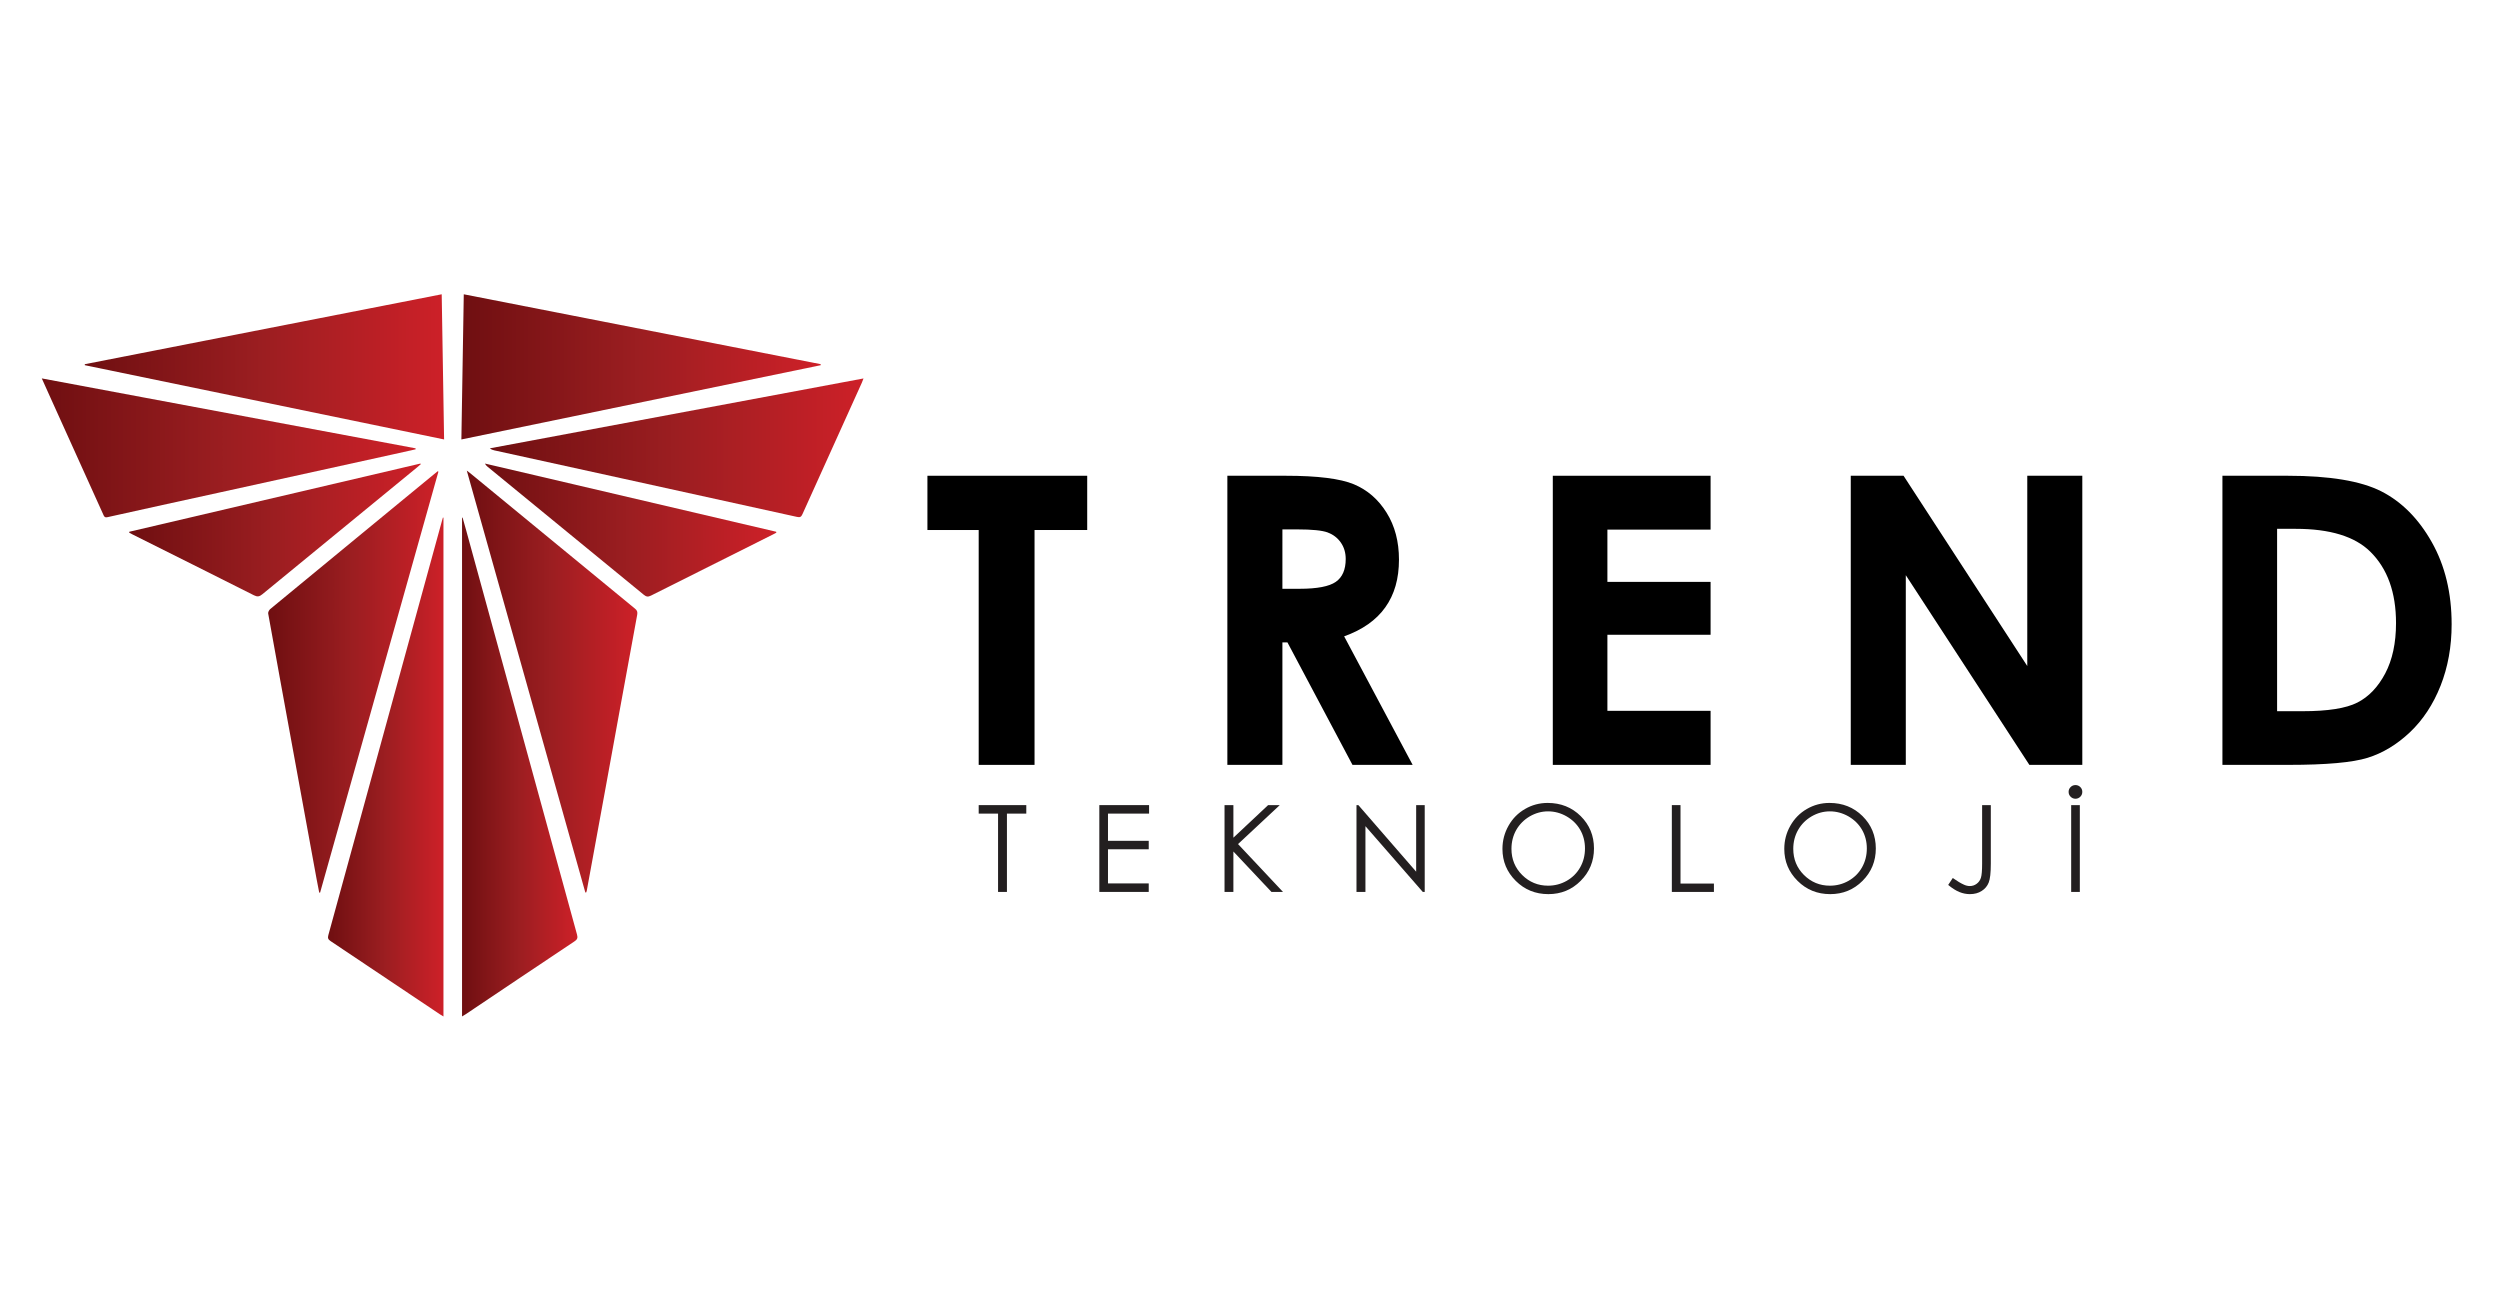 <?xml version="1.0" encoding="utf-8"?>
<!-- Generator: Adobe Illustrator 16.0.0, SVG Export Plug-In . SVG Version: 6.00 Build 0)  -->
<!DOCTYPE svg PUBLIC "-//W3C//DTD SVG 1.1//EN" "http://www.w3.org/Graphics/SVG/1.1/DTD/svg11.dtd">
<svg version="1.1" id="Layer_1" xmlns="http://www.w3.org/2000/svg" xmlns:xlink="http://www.w3.org/1999/xlink" x="0px" y="0px"
	 width="362.5px" height="190px" viewBox="0 0 362.5 190" enable-background="new 0 0 362.5 190" xml:space="preserve">
<g>
	<path d="M134.477,68.985h23.168v7.866h-7.637v34.057h-8.098V76.852h-7.434V68.985z"/>
	<path d="M177.966,68.985h8.458c4.632,0,7.927,0.416,9.896,1.239c1.961,0.824,3.542,2.196,4.736,4.117
		c1.199,1.917,1.795,4.188,1.795,6.81c0,2.759-0.657,5.061-1.982,6.912c-1.316,1.853-3.309,3.256-5.969,4.206l9.933,18.639h-8.724
		L186.68,93.15h-0.732v17.758h-7.981V68.985z M185.947,85.374h2.5c2.54,0,4.29-0.338,5.243-1.004
		c0.957-0.665,1.438-1.771,1.438-3.317c0-0.912-0.238-1.709-0.712-2.387s-1.11-1.161-1.903-1.461
		c-0.797-0.293-2.255-0.442-4.375-0.442h-2.19V85.374z"/>
	<path d="M225.156,68.985h22.879v7.809h-14.962v7.579h14.962v7.668h-14.962v11.029h14.962v7.838h-22.879V68.985z"/>
	<path d="M268.36,68.985h7.655l17.94,27.588V68.985h7.979v41.923h-7.675l-17.918-27.506v27.506h-7.981V68.985z"/>
	<path d="M322.252,68.985h9.46c6.091,0,10.62,0.756,13.582,2.262c2.959,1.511,5.401,3.967,7.317,7.368
		c1.921,3.401,2.877,7.375,2.877,11.914c0,3.231-0.538,6.2-1.606,8.907c-1.075,2.707-2.554,4.955-4.443,6.743
		c-1.89,1.784-3.937,3.02-6.137,3.704c-2.206,0.685-6.021,1.024-11.451,1.024h-9.599V68.985z M330.179,76.681v26.443h3.705
		c3.646,0,6.296-0.415,7.938-1.253c1.645-0.838,2.989-2.244,4.034-4.219c1.043-1.981,1.567-4.416,1.567-7.308
		c0-4.45-1.243-7.902-3.736-10.357c-2.24-2.204-5.839-3.307-10.801-3.307H330.179z"/>
	<linearGradient id="SVGID_1_" gradientUnits="userSpaceOnUse" x1="47.559" y1="111.219" x2="64.302" y2="111.219">
		<stop  offset="0.002" style="stop-color:#6F0F11"/>
		<stop  offset="0.5" style="stop-color:#9C1E21"/>
		<stop  offset="1" style="stop-color:#CD2028"/>
	</linearGradient>
	<path fill-rule="evenodd" clip-rule="evenodd" fill="url(#SVGID_1_)" d="M64.302,75.063c0,24.081,0,48.157,0,72.327
		c-0.197-0.122-0.361-0.211-0.51-0.313c-5.285-3.541-10.566-7.09-15.854-10.617c-0.357-0.238-0.446-0.442-0.33-0.858
		c3.834-13.953,7.655-27.907,11.478-41.861c1.662-6.071,3.328-12.135,4.996-18.207c0.041-0.159,0.095-0.323,0.139-0.486
		C64.247,75.05,64.275,75.057,64.302,75.063z"/>
	<linearGradient id="SVGID_2_" gradientUnits="userSpaceOnUse" x1="66.996" y1="111.217" x2="83.726" y2="111.217">
		<stop  offset="0.002" style="stop-color:#6F0F11"/>
		<stop  offset="0.5" style="stop-color:#9C1E21"/>
		<stop  offset="1" style="stop-color:#CD2028"/>
	</linearGradient>
	<path fill-rule="evenodd" clip-rule="evenodd" fill="url(#SVGID_2_)" d="M66.996,147.384c0-24.156,0-48.229,0-72.313
		c0.024-0.007,0.051-0.014,0.079-0.021c0.183,0.647,0.371,1.294,0.547,1.947c5.35,19.508,10.688,39.02,16.048,58.523
		c0.133,0.477,0.035,0.708-0.372,0.98c-5.264,3.507-10.515,7.035-15.769,10.563C67.376,147.165,67.21,147.254,66.996,147.384z"/>
	<linearGradient id="SVGID_3_" gradientUnits="userSpaceOnUse" x1="38.882" y1="98.875" x2="63.57" y2="98.875">
		<stop  offset="0.002" style="stop-color:#6F0F11"/>
		<stop  offset="0.5" style="stop-color:#9C1E21"/>
		<stop  offset="1" style="stop-color:#CD2028"/>
	</linearGradient>
	<path fill-rule="evenodd" clip-rule="evenodd" fill="url(#SVGID_3_)" d="M63.57,68.394c-5.717,20.341-11.434,40.687-17.154,61.031
		c-0.044,0-0.085,0-0.13,0c-0.129-0.653-0.262-1.3-0.377-1.953c-1.213-6.613-2.421-13.219-3.627-19.828
		c-1.137-6.229-2.278-12.449-3.395-18.684c-0.034-0.191,0.13-0.504,0.296-0.645c4.334-3.589,8.687-7.167,13.038-10.742
		c3.524-2.901,7.049-5.796,10.572-8.697c0.228-0.184,0.461-0.367,0.685-0.552C63.509,68.345,63.539,68.366,63.57,68.394z"/>
	<linearGradient id="SVGID_4_" gradientUnits="userSpaceOnUse" x1="67.683" y1="98.824" x2="92.417" y2="98.824">
		<stop  offset="0.002" style="stop-color:#6F0F11"/>
		<stop  offset="0.5" style="stop-color:#9C1E21"/>
		<stop  offset="1" style="stop-color:#CD2028"/>
	</linearGradient>
	<path fill-rule="evenodd" clip-rule="evenodd" fill="url(#SVGID_4_)" d="M84.872,129.404
		c-5.713-20.332-11.427-40.667-17.189-61.168c0.259,0.197,0.389,0.286,0.518,0.395c7.955,6.541,15.909,13.086,23.874,19.623
		c0.32,0.26,0.391,0.488,0.316,0.902c-1.528,8.285-3.03,16.58-4.542,24.868c-0.919,5.056-1.85,10.109-2.775,15.162
		c-0.017,0.075-0.055,0.15-0.082,0.226C84.95,129.412,84.909,129.412,84.872,129.404z"/>
	<linearGradient id="SVGID_5_" gradientUnits="userSpaceOnUse" x1="12.29" y1="53.196" x2="64.394" y2="53.196">
		<stop  offset="0.002" style="stop-color:#6F0F11"/>
		<stop  offset="0.5" style="stop-color:#9C1E21"/>
		<stop  offset="1" style="stop-color:#CD2028"/>
	</linearGradient>
	<path fill-rule="evenodd" clip-rule="evenodd" fill="url(#SVGID_5_)" d="M64.047,42.671c0.116,7.048,0.234,14.009,0.347,21.05
		C46.939,60.111,29.622,56.537,12.3,52.954c-0.004-0.048-0.007-0.095-0.01-0.143C29.502,49.434,46.708,46.063,64.047,42.671z"/>
	<linearGradient id="SVGID_6_" gradientUnits="userSpaceOnUse" x1="66.9" y1="53.196" x2="119.004" y2="53.196">
		<stop  offset="0.002" style="stop-color:#6F0F11"/>
		<stop  offset="0.5" style="stop-color:#9C1E21"/>
		<stop  offset="1" style="stop-color:#CD2028"/>
	</linearGradient>
	<path fill-rule="evenodd" clip-rule="evenodd" fill="url(#SVGID_6_)" d="M66.9,63.721c0.119-7.041,0.231-14.002,0.347-21.05
		c17.314,3.392,34.531,6.763,51.75,10.134c0.004,0.048,0.004,0.102,0.007,0.149C101.683,56.537,84.354,60.111,66.9,63.721z"/>
	<linearGradient id="SVGID_7_" gradientUnits="userSpaceOnUse" x1="6.059" y1="64.939" x2="60.263" y2="64.939">
		<stop  offset="0.002" style="stop-color:#6F0F11"/>
		<stop  offset="0.5" style="stop-color:#9C1E21"/>
		<stop  offset="1" style="stop-color:#CD2028"/>
	</linearGradient>
	<path fill-rule="evenodd" clip-rule="evenodd" fill="url(#SVGID_7_)" d="M6.059,54.868c18.139,3.392,36.168,6.762,54.202,10.14
		c0,0.042,0.003,0.089,0.003,0.144c-1.028,0.226-2.053,0.463-3.081,0.688c-8.537,1.872-17.076,3.759-25.617,5.631
		c-5.329,1.168-10.661,2.33-15.983,3.519c-0.419,0.092-0.49-0.12-0.61-0.385c-2.564-5.674-5.127-11.347-7.695-17.026
		C6.886,56.714,6.494,55.843,6.059,54.868z"/>
	<linearGradient id="SVGID_8_" gradientUnits="userSpaceOnUse" x1="71.034" y1="64.931" x2="125.208" y2="64.931">
		<stop  offset="0.002" style="stop-color:#6F0F11"/>
		<stop  offset="0.5" style="stop-color:#9C1E21"/>
		<stop  offset="1" style="stop-color:#CD2028"/>
	</linearGradient>
	<path fill-rule="evenodd" clip-rule="evenodd" fill="url(#SVGID_8_)" d="M125.208,54.875c-0.102,0.266-0.16,0.442-0.238,0.612
		c-2.871,6.354-5.754,12.709-8.615,19.065c-0.181,0.405-0.348,0.497-0.791,0.398c-8.362-1.853-16.729-3.684-25.098-5.522
		c-6.265-1.376-12.534-2.751-18.799-4.127c-0.214-0.049-0.422-0.116-0.633-0.294C89.067,61.63,107.097,58.26,125.208,54.875z"/>
	<linearGradient id="SVGID_9_" gradientUnits="userSpaceOnUse" x1="18.742" y1="76.845" x2="61.02" y2="76.845">
		<stop  offset="0.002" style="stop-color:#6F0F11"/>
		<stop  offset="0.5" style="stop-color:#9C1E21"/>
		<stop  offset="1" style="stop-color:#CD2028"/>
	</linearGradient>
	<path fill-rule="evenodd" clip-rule="evenodd" fill="url(#SVGID_9_)" d="M18.742,77.106c14.07-3.296,28.14-6.596,42.216-9.891
		c0.02,0.033,0.041,0.061,0.061,0.088c-0.167,0.144-0.327,0.292-0.494,0.428c-7.505,6.147-15.009,12.29-22.498,18.446
		c-0.415,0.341-0.711,0.388-1.202,0.14c-5.85-2.948-11.71-5.874-17.57-8.803c-0.17-0.088-0.341-0.18-0.514-0.269
		C18.742,77.202,18.742,77.154,18.742,77.106z"/>
	<linearGradient id="SVGID_10_" gradientUnits="userSpaceOnUse" x1="70.325" y1="76.856" x2="112.568" y2="76.856">
		<stop  offset="0.002" style="stop-color:#6F0F11"/>
		<stop  offset="0.5" style="stop-color:#9C1E21"/>
		<stop  offset="1" style="stop-color:#CD2028"/>
	</linearGradient>
	<path fill-rule="evenodd" clip-rule="evenodd" fill="url(#SVGID_10_)" d="M112.568,77.239c-0.17,0.089-0.34,0.185-0.51,0.269
		c-5.891,2.949-11.786,5.891-17.668,8.854c-0.402,0.2-0.665,0.187-1.022-0.106C85.819,80.053,78.26,73.865,70.7,67.679
		c-0.144-0.124-0.279-0.253-0.375-0.463c14.074,3.295,28.15,6.588,42.223,9.888C112.556,77.147,112.562,77.195,112.568,77.239z"/>
	<g>
		<g>
			<path fill="#231F20" d="M141.91,117.974v-1.232h6.902v1.232h-2.807v11.356h-1.287v-11.356H141.91z"/>
			<path fill="#231F20" d="M159.402,116.741h7.215v1.232h-5.959v3.946h5.908v1.227h-5.908v4.95h5.908v1.233h-7.164V116.741z"/>
			<path fill="#231F20" d="M177.558,116.741h1.284v4.724l5.035-4.724h1.689l-6.051,5.649l6.518,6.939h-1.672l-5.52-5.863v5.863
				h-1.284V116.741z"/>
			<path fill="#231F20" d="M196.69,129.33v-12.589h0.273l8.38,9.653v-9.653h1.241v12.589h-0.281l-8.315-9.535v9.535H196.69z"/>
			<path fill="#231F20" d="M224.412,116.425c1.906,0,3.5,0.637,4.786,1.906c1.284,1.273,1.929,2.84,1.929,4.699
				c0,1.846-0.645,3.405-1.929,4.692c-1.28,1.287-2.839,1.927-4.685,1.927c-1.866,0-3.443-0.64-4.727-1.92
				c-1.284-1.28-1.931-2.819-1.931-4.638c0-1.212,0.296-2.329,0.882-3.364c0.582-1.035,1.383-1.842,2.395-2.425
				C222.14,116.715,223.236,116.425,224.412,116.425z M224.47,117.647c-0.934,0-1.815,0.244-2.653,0.725
				c-0.834,0.491-1.484,1.145-1.955,1.961c-0.466,0.825-0.7,1.744-0.7,2.752c0,1.498,0.521,2.759,1.556,3.794
				c1.038,1.027,2.288,1.545,3.753,1.545c0.973,0,1.875-0.238,2.707-0.708c0.833-0.478,1.48-1.123,1.947-1.947
				c0.466-0.824,0.698-1.737,0.698-2.744c0-0.995-0.232-1.9-0.698-2.711c-0.467-0.804-1.12-1.45-1.968-1.941
				C226.312,117.892,225.419,117.647,224.47,117.647z"/>
			<path fill="#231F20" d="M242.417,116.741h1.257v11.376h4.845v1.213h-6.102V116.741z"/>
			<path fill="#231F20" d="M265.275,116.425c1.906,0,3.503,0.637,4.787,1.906c1.284,1.273,1.931,2.84,1.931,4.699
				c0,1.846-0.644,3.405-1.923,4.692c-1.284,1.287-2.848,1.927-4.689,1.927c-1.869,0-3.445-0.64-4.729-1.92
				c-1.287-1.28-1.931-2.819-1.931-4.638c0-1.212,0.292-2.329,0.882-3.364c0.586-1.035,1.382-1.842,2.391-2.425
				C263.007,116.715,264.097,116.425,265.275,116.425z M265.334,117.647c-0.938,0-1.819,0.244-2.649,0.725
				c-0.838,0.491-1.488,1.145-1.955,1.961c-0.47,0.825-0.705,1.744-0.705,2.752c0,1.498,0.518,2.759,1.553,3.794
				c1.042,1.027,2.291,1.545,3.757,1.545c0.977,0,1.883-0.238,2.71-0.708c0.833-0.478,1.483-1.123,1.948-1.947
				c0.463-0.824,0.697-1.737,0.697-2.744c0-0.995-0.234-1.9-0.697-2.711c-0.465-0.804-1.121-1.45-1.969-1.941
				C267.176,117.892,266.279,117.647,265.334,117.647z"/>
			<path fill="#231F20" d="M287.408,116.741h1.26v8.502c0,1.301-0.102,2.214-0.304,2.725c-0.203,0.511-0.541,0.919-1.018,1.219
				c-0.47,0.307-1.045,0.463-1.719,0.463c-0.508,0-1.005-0.102-1.503-0.3c-0.492-0.197-1.038-0.538-1.637-1.034l0.664-1.002
				c0.66,0.463,1.204,0.783,1.641,0.975c0.286,0.129,0.565,0.19,0.838,0.19c0.361,0,0.691-0.109,0.983-0.327
				c0.293-0.217,0.501-0.503,0.616-0.864c0.119-0.361,0.178-1.056,0.178-2.091V116.741z"/>
			<path fill="#231F20" d="M300.943,113.834c0.272,0,0.504,0.096,0.702,0.289c0.193,0.19,0.289,0.426,0.289,0.697
				c0,0.277-0.096,0.512-0.289,0.706c-0.198,0.193-0.43,0.292-0.702,0.292c-0.275,0-0.507-0.099-0.702-0.292
				c-0.197-0.194-0.292-0.429-0.292-0.706c0-0.271,0.095-0.507,0.292-0.697C300.437,113.93,300.668,113.834,300.943,113.834z
				 M300.32,116.741h1.256v12.589h-1.256V116.741z"/>
		</g>
	</g>
</g>
</svg>
